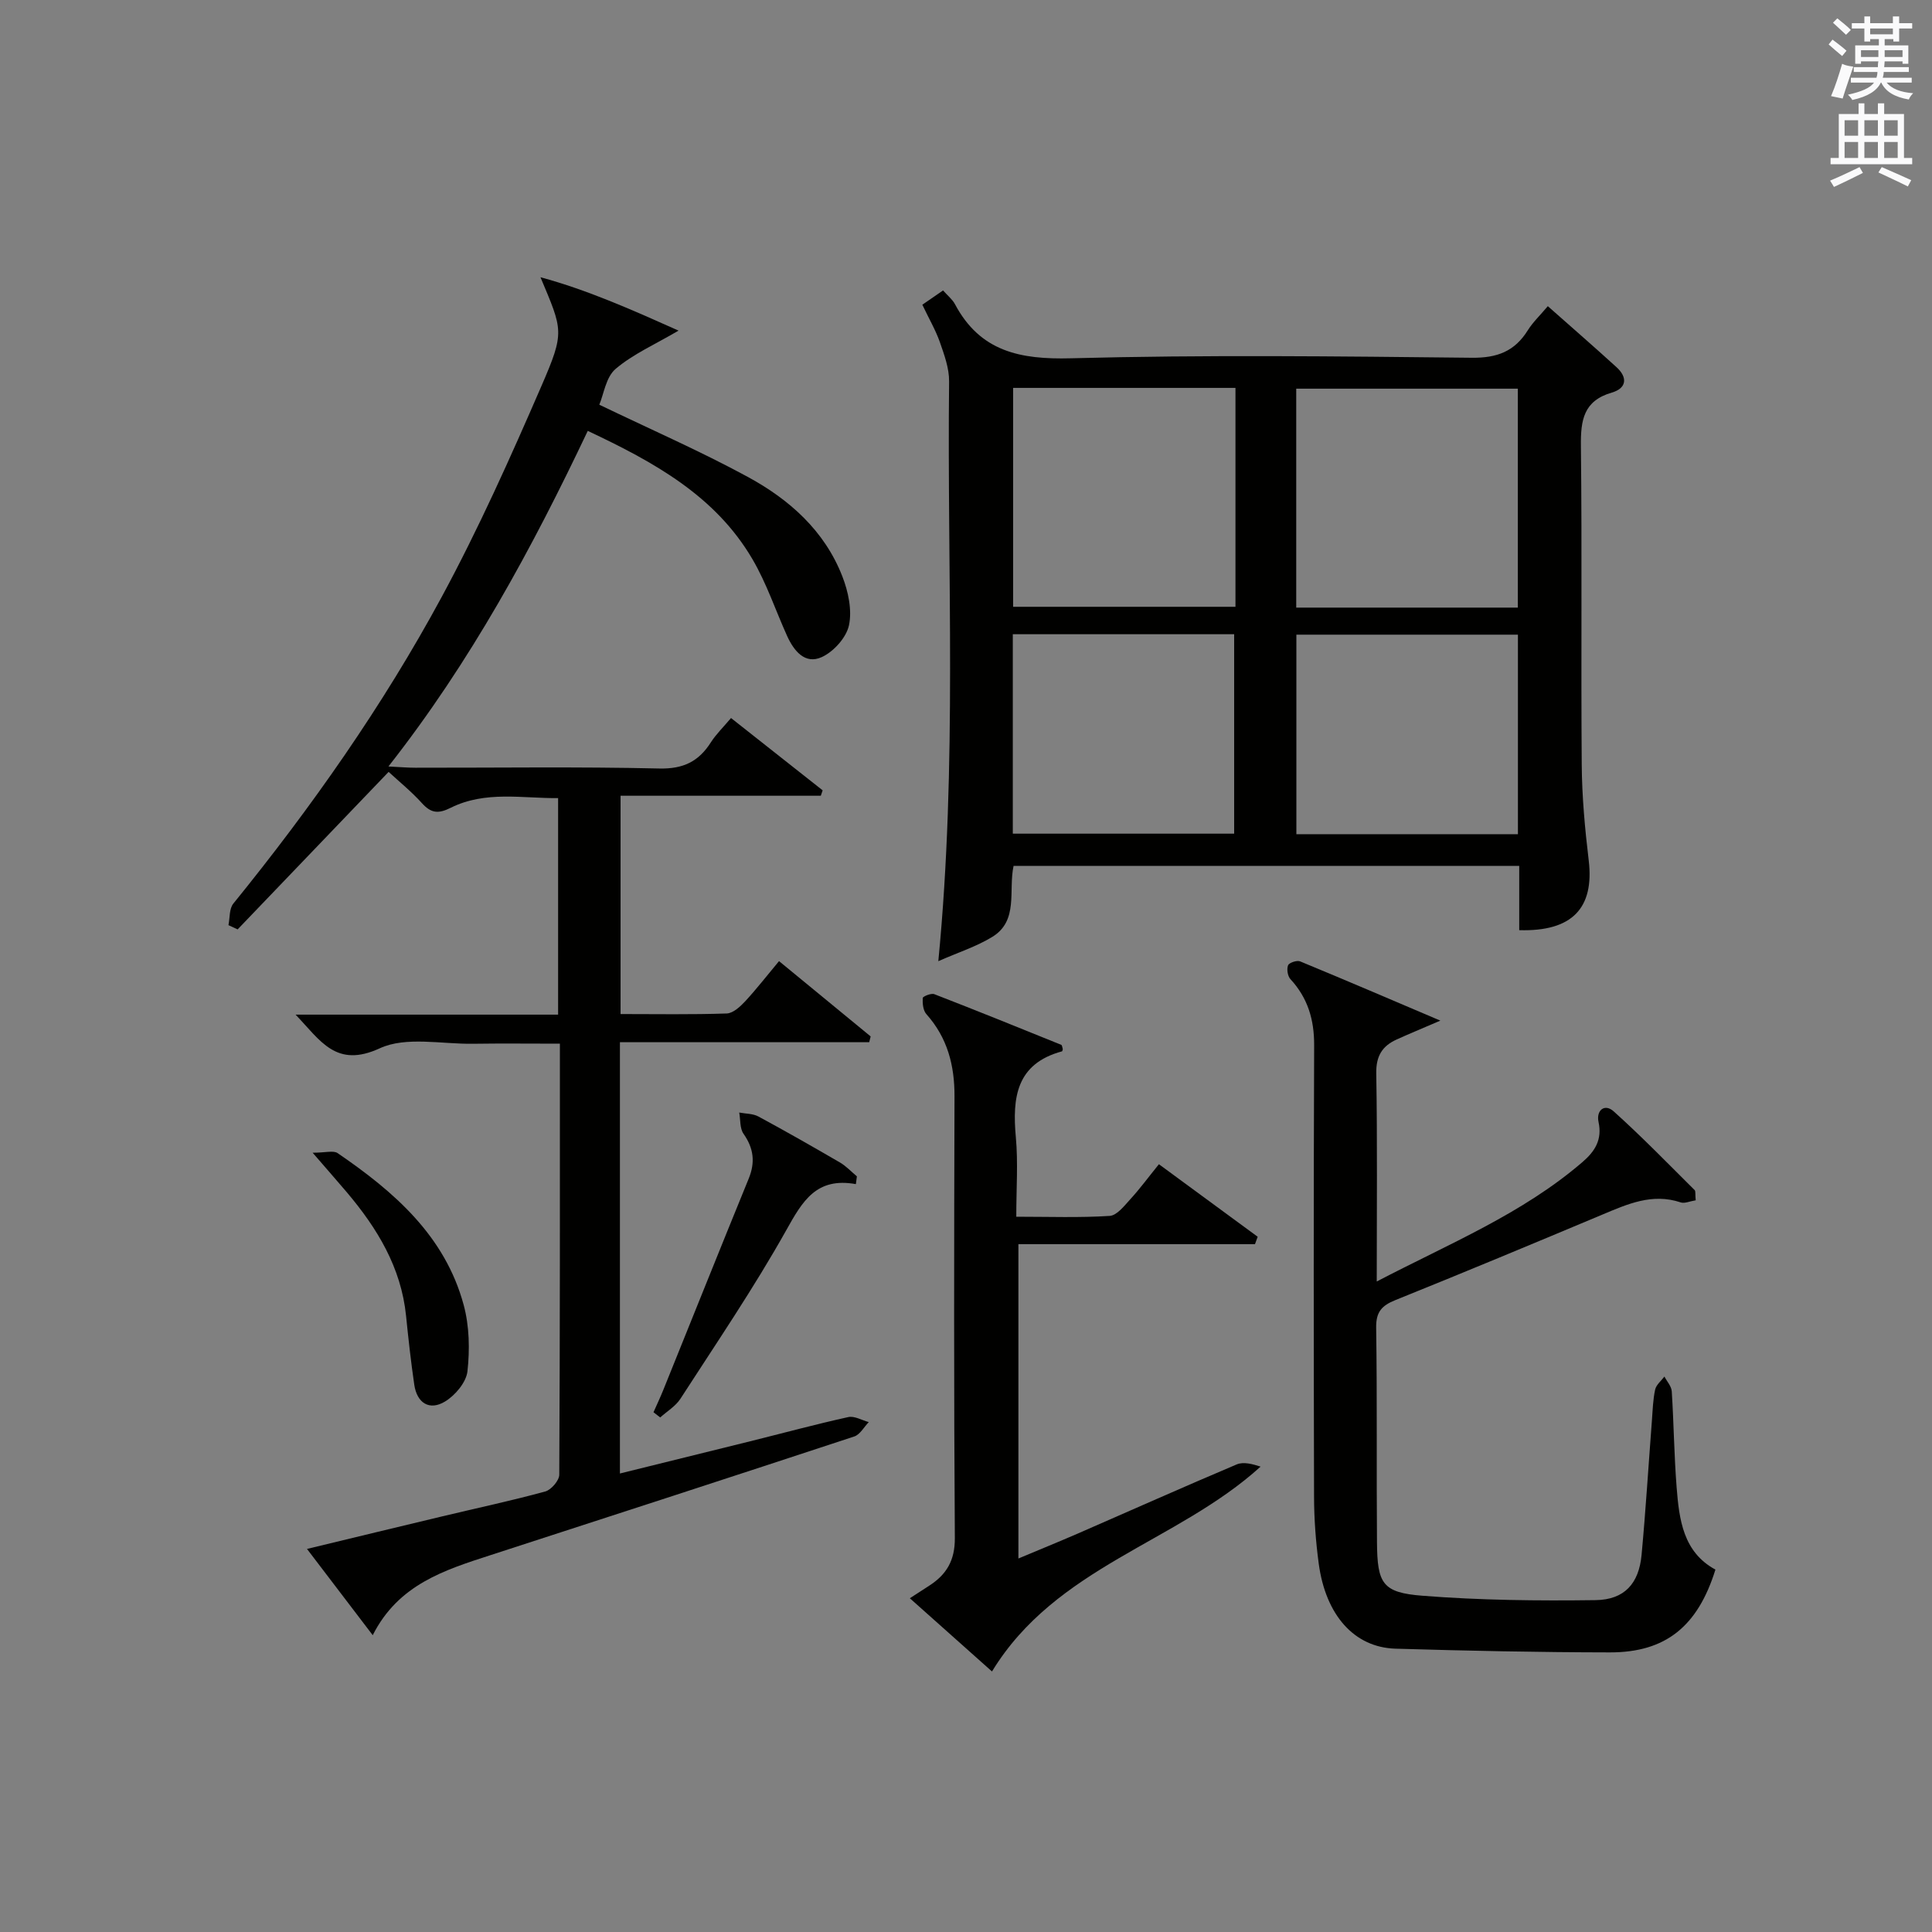 <?xml version="1.0" encoding="utf-8"?>
<!-- Generator: Adobe Illustrator 22.0.0, SVG Export Plug-In . SVG Version: 6.00 Build 0)  -->
<svg version="1.1" id="漢-ZDIC-典" xmlns="http://www.w3.org/2000/svg" xmlns:xlink="http://www.w3.org/1999/xlink" x="0px" y="0px"
	 viewBox="0 0 400 400" style="enable-background:new 0 0 400 400;" xml:space="preserve">
<rect x="0" y="0" width="400" height="400" fill="#808080" stroke="none"/>
<style type="text/css">
	.st1{fill:#010100;}
	.st2{fill:#fafafb;}
</style>
<g>
	
	<path class="st1" d="M161.29,198.99c6.51,5.35,12.74,10.47,18.97,15.59c-0.1,0.4-0.2,0.8-0.3,1.2c-17.12,0-34.23,0-51.61,0
		c0,30.06,0,59.33,0,89.29c9.12-2.25,18.04-4.45,26.97-6.67c6.77-1.68,13.5-3.51,20.31-5.01c1.28-0.28,2.82,0.66,4.24,1.04
		c-0.99,1.02-1.81,2.59-3.01,2.98c-25.06,8.26-50.16,16.41-75.26,24.55c-9.53,3.09-19.12,6.06-24.43,16.59
		c-4.69-6.15-8.87-11.65-13.61-17.86c9.83-2.37,18.92-4.58,28.03-6.75c7.1-1.7,14.25-3.22,21.29-5.14c1.24-0.34,2.91-2.28,2.91-3.48
		c0.16-29.48,0.13-58.97,0.13-89.24c-6.17,0-12.1-0.07-18.02,0.02c-6.48,0.09-13.84-1.56-19.25,0.93
		c-9.07,4.18-12.26-1.53-17.45-6.96c18.52,0,36.25,0,54.35,0c0-15.02,0-29.6,0-44.83c-7.4,0.07-15.06-1.57-22.23,2
		c-2.56,1.28-4.05,1.15-5.94-0.93c-2.19-2.43-4.77-4.51-6.92-6.5c-10.64,11.11-20.95,21.86-31.26,32.61
		c-0.63-0.29-1.27-0.58-1.9-0.88c0.31-1.51,0.14-3.4,1.01-4.46c16.18-19.95,30.93-40.91,43.14-63.49
		c7.64-14.14,14.24-28.89,20.64-43.65c4.9-11.3,4.43-11.5-0.19-22.54c9.82,2.66,19.07,6.8,28.59,11.05
		c-4.87,2.86-9.42,4.85-13.04,7.93c-2.01,1.71-2.45,5.25-3.37,7.41c10.55,5.08,20.88,9.59,30.75,14.95
		c8.6,4.67,15.9,11.15,19.57,20.6c1.22,3.13,2.04,6.96,1.37,10.12c-0.54,2.54-3.17,5.46-5.62,6.58c-3.49,1.6-5.79-1.29-7.2-4.4
		c-2.39-5.29-4.24-10.88-7.16-15.86c-7.68-13.13-20.37-20.1-34.1-26.57c-11.53,24.3-24.2,47.74-41.27,69.48
		c2.41,0.12,3.99,0.26,5.57,0.26c16.83,0.02,33.67-0.23,50.49,0.16c4.99,0.12,8.17-1.45,10.7-5.42c1.06-1.66,2.52-3.07,4.17-5.03
		c6.43,5.08,12.7,10.02,18.97,14.97c-0.13,0.37-0.26,0.75-0.38,1.12c-13.69,0-27.37,0-41.46,0c0,15.29,0,29.99,0,45.2
		c7.42,0,14.71,0.13,21.98-0.12c1.34-0.05,2.84-1.46,3.89-2.59C156.71,204.67,158.84,201.92,161.29,198.99z"/>
	<path class="st1" d="M190.96,63.09c1.56-1.07,2.89-1.99,4.29-2.96c0.96,1.09,1.93,1.85,2.46,2.84c5.21,9.8,13.46,11.49,24,11.21
		c27.64-0.74,55.32-0.41,82.99-0.11c5.26,0.06,8.88-1.31,11.61-5.68c1.04-1.67,2.52-3.06,4.15-5c4.88,4.32,9.6,8.42,14.22,12.63
		c2.36,2.15,2.09,4.37-0.97,5.26c-5.86,1.7-6.46,5.71-6.4,11.03c0.25,22,0,44,0.17,65.99c0.05,6.63,0.66,13.28,1.45,19.87
		c1.16,9.8-3.39,14.74-14.39,14.41c0-4.37,0-8.78,0-13.31c-35.25,0-69.86,0-104.69,0c-1.11,5.14,1.09,11.35-4.42,14.71
		c-3.25,1.99-6.98,3.18-11.16,5.02c3.96-40.83,1.79-80.45,2.23-120.03c0.03-2.73-1.01-5.54-1.93-8.19
		C193.7,68.32,192.34,66,190.96,63.09z M255.79,80.31c-15.52,0-30.6,0-46.03,0c0,15.19,0,30.24,0,45.32c15.48,0,30.68,0,46.03,0
		C255.79,110.48,255.79,95.69,255.79,80.31z M314.25,80.47c-15.54,0-30.73,0-45.88,0c0,15.31,0,30.22,0,45.33
		c15.4,0,30.49,0,45.88,0C314.25,110.58,314.25,95.53,314.25,80.47z M209.69,172.6c15.7,0,30.77,0,45.83,0c0-14.03,0-27.72,0-41.29
		c-15.49,0-30.56,0-45.83,0C209.69,145.2,209.69,158.78,209.69,172.6z M314.27,131.4c-15.55,0-30.76,0-45.87,0
		c0,13.97,0,27.54,0,41.31c15.4,0,30.48,0,45.87,0C314.27,158.91,314.27,145.33,314.27,131.4z"/>
	<path class="st1" d="M351.08,248.51c-1.25,0.2-2.3,0.7-3.09,0.44c-5.92-1.99-11.06,0.35-16.31,2.55c-14.23,5.97-28.47,11.91-42.78,17.67
		c-2.83,1.14-4.03,2.45-3.98,5.71c0.22,14.82,0.05,29.65,0.17,44.47c0.07,8.51,1.12,10.38,9.39,11.03
		c11.91,0.94,23.91,1.07,35.86,0.91c6.01-0.08,8.98-3.46,9.53-9.36c0.86-9.26,1.43-18.54,2.14-27.82c0.16-2.15,0.22-4.33,0.67-6.41
		c0.22-0.99,1.25-1.81,1.92-2.7c0.53,1.02,1.45,2.01,1.52,3.06c0.42,6.63,0.49,13.29,1.01,19.91c0.53,6.68,1.35,13.37,8.03,17
		c-3.66,11.76-10.31,17.15-21.83,17.14c-14.81-0.02-29.61-0.33-44.41-0.77c-8.52-0.25-14.45-6.92-15.89-17.6
		c-0.62-4.6-0.96-9.27-0.97-13.9c-0.08-31.15-0.1-62.3,0.02-93.44c0.02-5.29-1.31-9.78-4.91-13.68c-0.58-0.63-0.8-2.07-0.49-2.86
		c0.21-0.54,1.83-1.09,2.49-0.82c9.31,3.84,18.56,7.81,29.04,12.27c-3.86,1.66-6.48,2.74-9.06,3.91c-2.99,1.36-4.27,3.44-4.21,7.01
		c0.24,14.1,0.1,28.2,0.1,43.09c15.03-7.85,30.14-14,42.63-24.76c2.55-2.2,4.08-4.61,3.29-8.26c-0.52-2.41,1.25-3.89,3.13-2.21
		c5.8,5.21,11.24,10.82,16.78,16.32C351.09,246.67,350.95,247.34,351.08,248.51z"/>
	<path class="st1" d="M220.04,217.24c-0.06,0.15-0.08,0.41-0.17,0.43c-9.48,2.57-10.3,9.58-9.55,17.79c0.48,5.25,0.09,10.58,0.09,16.45
		c6.81,0,13.09,0.23,19.34-0.17c1.52-0.1,3.06-2.13,4.32-3.51c1.9-2.07,3.58-4.36,5.87-7.19c6.86,5.04,13.66,10.03,20.45,15.02
		c-0.19,0.51-0.38,1.02-0.56,1.53c-16.18,0-32.37,0-48.98,0c0,21.94,0,43.14,0,65.08c4.24-1.78,8.3-3.43,12.31-5.17
		c10.96-4.77,21.88-9.66,32.89-14.31c1.41-0.59,3.28-0.08,4.94,0.46c-17.38,15.76-42.37,20.7-55.61,42.41
		c-5.46-4.87-11.05-9.85-17.01-15.16c1.61-1.04,2.8-1.81,4-2.59c3.59-2.31,5.35-5.23,5.32-9.87c-0.21-30.48-0.16-60.97-0.07-91.45
		c0.02-6.43-1.46-12.13-5.82-17.02c-0.69-0.77-0.82-2.23-0.76-3.34c0.02-0.33,1.75-1.05,2.39-0.8c8.8,3.41,17.55,6.95,26.29,10.49
		C219.92,216.43,219.94,216.93,220.04,217.24z"/>
	<path class="st1" d="M177.2,245.16c-8.18-1.48-11.05,3.52-14.39,9.5c-6.71,11.98-14.47,23.38-21.93,34.93c-1,1.55-2.77,2.6-4.19,3.88
		c-0.46-0.36-0.93-0.72-1.39-1.08c0.68-1.54,1.4-3.06,2.03-4.62c5.89-14.57,11.72-29.17,17.67-43.72c1.4-3.41,1.05-6.3-1.06-9.31
		c-0.79-1.12-0.62-2.91-0.89-4.4c1.33,0.26,2.83,0.2,3.97,0.82c5.69,3.07,11.31,6.28,16.9,9.53c1.28,0.75,2.33,1.9,3.49,2.86
		C177.34,244.09,177.27,244.62,177.2,245.16z"/>
	<path class="st1" d="M64.73,238.66c2.66,0,4.3-0.52,5.17,0.08c11.68,7.99,22.23,17.11,26.1,31.44c1.18,4.36,1.28,9.23,0.78,13.74
		c-0.26,2.28-2.54,4.99-4.66,6.26c-3.21,1.94-5.79,0.31-6.35-3.49c-0.69-4.74-1.22-9.5-1.7-14.27
		c-1.02-10.01-5.96-18.12-12.27-25.58C69.87,244.57,67.91,242.34,64.73,238.66z"/>
	
	
	
	
	<path class="st2" d="M378.6,9.2l0.8-1c0.9,0.7,1.9,1.4,2.9,2.3l-0.9,1.1C380.3,10.7,379.4,9.9,378.6,9.2z M379.1,19.9
		c0.9-2.1,1.6-4.3,2.3-6.7c0.4,0.2,0.8,0.4,2.3,0.6c-0.7,2.1-1.5,4.3-2.2,6.6L379.1,19.9z M379.5,4.7l0.9-0.9c1,0.8,2,1.6,2.8,2.4
		l-1,1C381.2,6.3,380.3,5.4,379.5,4.7z M392,3.4h1.2v1.4h2.7v1.1h-2.7v2.7H392V8.1h-1.8v1.3h4.9v3.8h-1.2v-0.5h-3.7
		c0,0.4-0.1,0.9-0.1,1.2h5.1v1H390c0,0.5-0.1,0.9-0.2,1.2h6v1h-5.2c1.1,1.3,2.9,2,5.5,2.2c-0.4,0.4-0.7,0.8-0.9,1.3
		c-2.9-0.5-4.8-1.6-5.7-3.5h-0.1c-0.8,1.7-2.7,2.9-5.9,3.6c-0.2-0.4-0.6-0.8-0.9-1.1c2.8-0.6,4.6-1.4,5.4-2.5h-4.8v-1h5.3
		c0.1-0.3,0.2-0.7,0.2-1.2h-4.9v-1h5c0-0.4,0-0.8,0.1-1.2h-3.6v0.5h-1.2V9.4h4.9V8.1h-1.8v0.5H386V5.9h-2.6V4.8h2.6V3.4h1.2v1.4h4.7
		V3.4z M385.3,11.8h3.6c0-0.4,0-0.9,0-1.4h-3.6V11.8z M387.2,7.1h4.7V5.9h-4.7V7.1z M393.9,10.4h-3.7c0,0.5,0,1,0,1.4h3.7V10.4z"/>
	<path class="st2" d="M384.7,21.4h1.3v2.2h2.8v-2.2h1.3v2.2h4.1v9.1h1.7V34h-16.9v-1.3h1.7v-9.1h4.1V21.4z M385,34.6l0.7,1.2
		c-1.8,0.9-3.8,1.9-6,2.9c-0.2-0.4-0.5-0.8-0.8-1.3C381.3,36.4,383.3,35.4,385,34.6z M381.9,28.1h2.8v-3.2h-2.8V28.1z M381.9,32.7
		h2.8v-3.3h-2.8V32.7z M386,28.1h2.8v-3.2H386V28.1z M386,32.7h2.8v-3.3H386V32.7z M389.6,34.6c2.1,0.9,4.1,1.8,6.1,2.7l-0.7,1.3
		c-2.2-1.1-4.2-2-6.1-2.9L389.6,34.6z M392.9,24.9h-2.8v3.2h2.8V24.9z M390.1,32.7h2.8v-3.3h-2.8V32.7z"/>
</g>
</svg>
